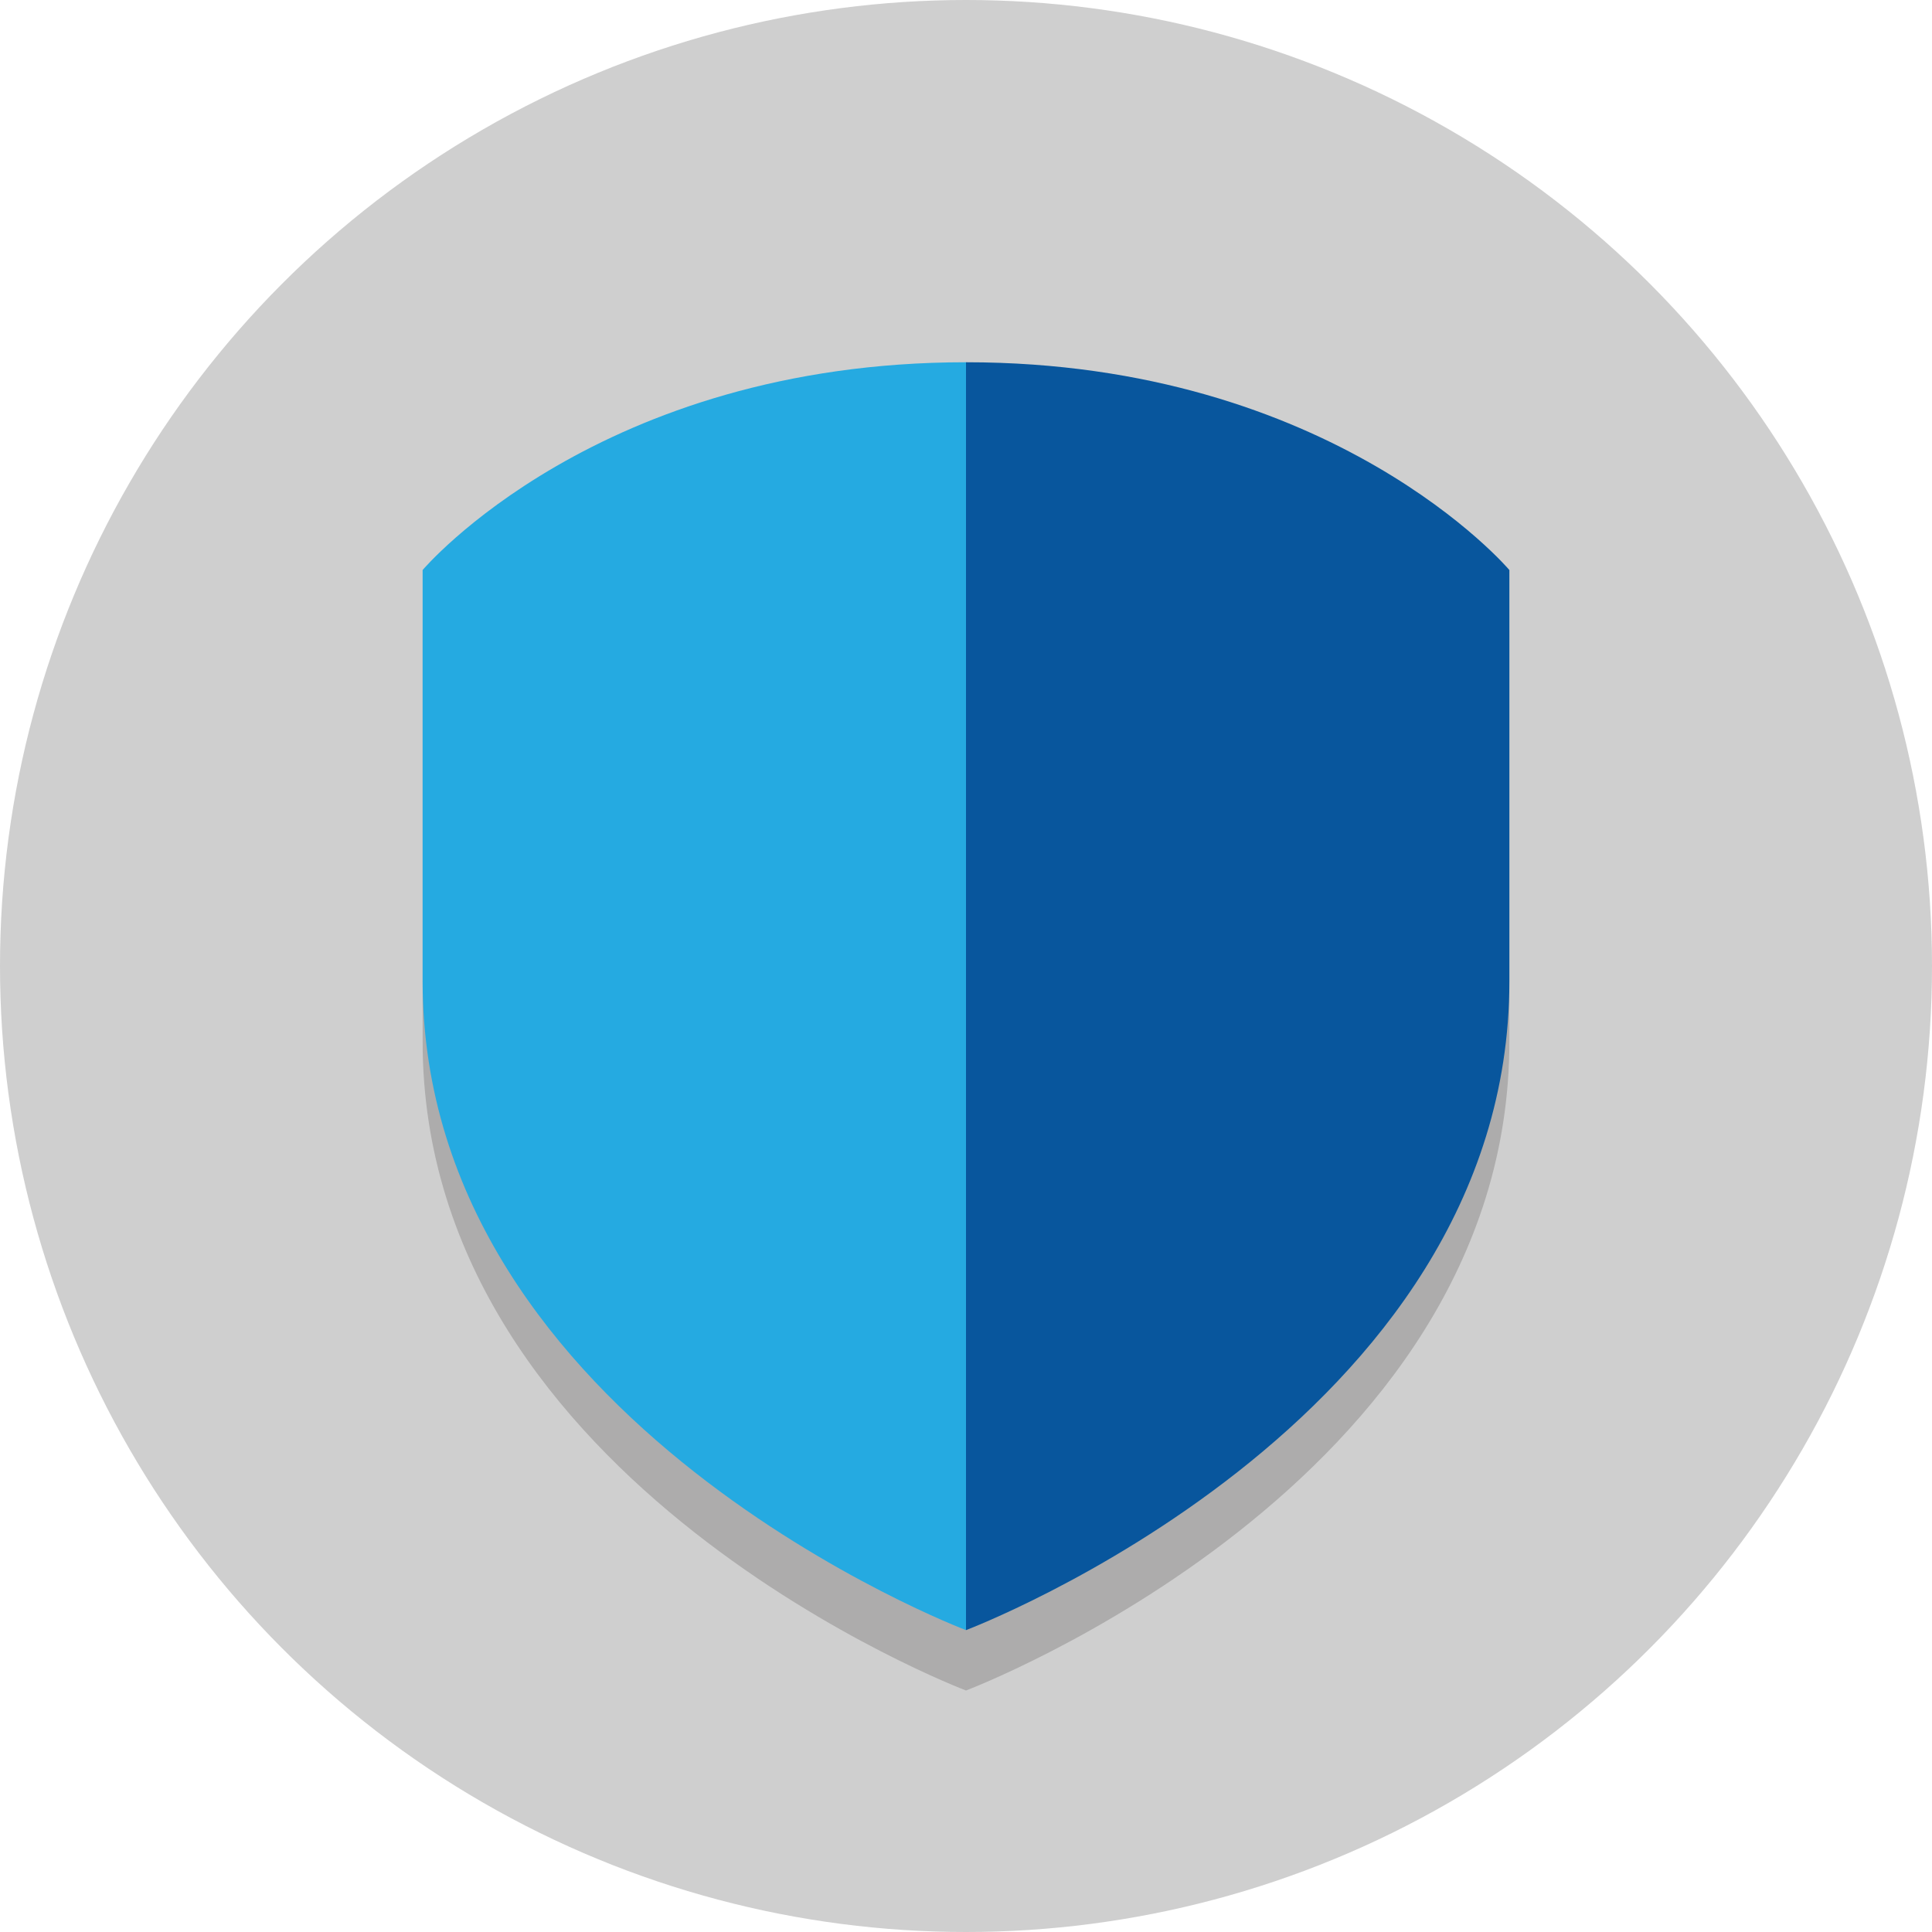 <?xml version="1.0" encoding="utf-8"?>
<!-- Generator: Adobe Illustrator 16.0.0, SVG Export Plug-In . SVG Version: 6.00 Build 0)  -->
<!DOCTYPE svg PUBLIC "-//W3C//DTD SVG 1.1//EN" "http://www.w3.org/Graphics/SVG/1.1/DTD/svg11.dtd">
<svg version="1.1" id="Calque_1" xmlns="http://www.w3.org/2000/svg" xmlns:xlink="http://www.w3.org/1999/xlink" x="0px" y="0px"
	 width="64px" height="64px" viewBox="0 0 64 64" enable-background="new 0 0 64 64" xml:space="preserve">
<g id="Layer_1">
	<g>
		<circle fill="#CFCFCF" cx="32" cy="32" r="32"/>
	</g>
	<g opacity="0.2">
		<path fill="#231F20" d="M32,56c0,0-18-6.811-18-21.495V20.883c0,0,5.81-6.883,18-6.883V56z"/>
	</g>
	<g opacity="0.2">
		<path fill="#231F20" d="M32,56c0,0,18-6.811,18-21.495V20.883c0,0-5.811-6.883-18-6.883V56z"/>
	</g>
	<g>
		<path fill="#25AAE1" d="M32,54c0,0-18-6.811-18-21.495V18.883c0,0,5.81-6.883,18-6.883V54z"/>
	</g>
	<g>
		<path fill="#08569D" d="M32,54c0,0,18-6.811,18-21.495V18.883c0,0-5.811-6.883-18-6.883V54z"/>
	</g>
</g>
<g id="Layer_2">
</g>
</svg>
